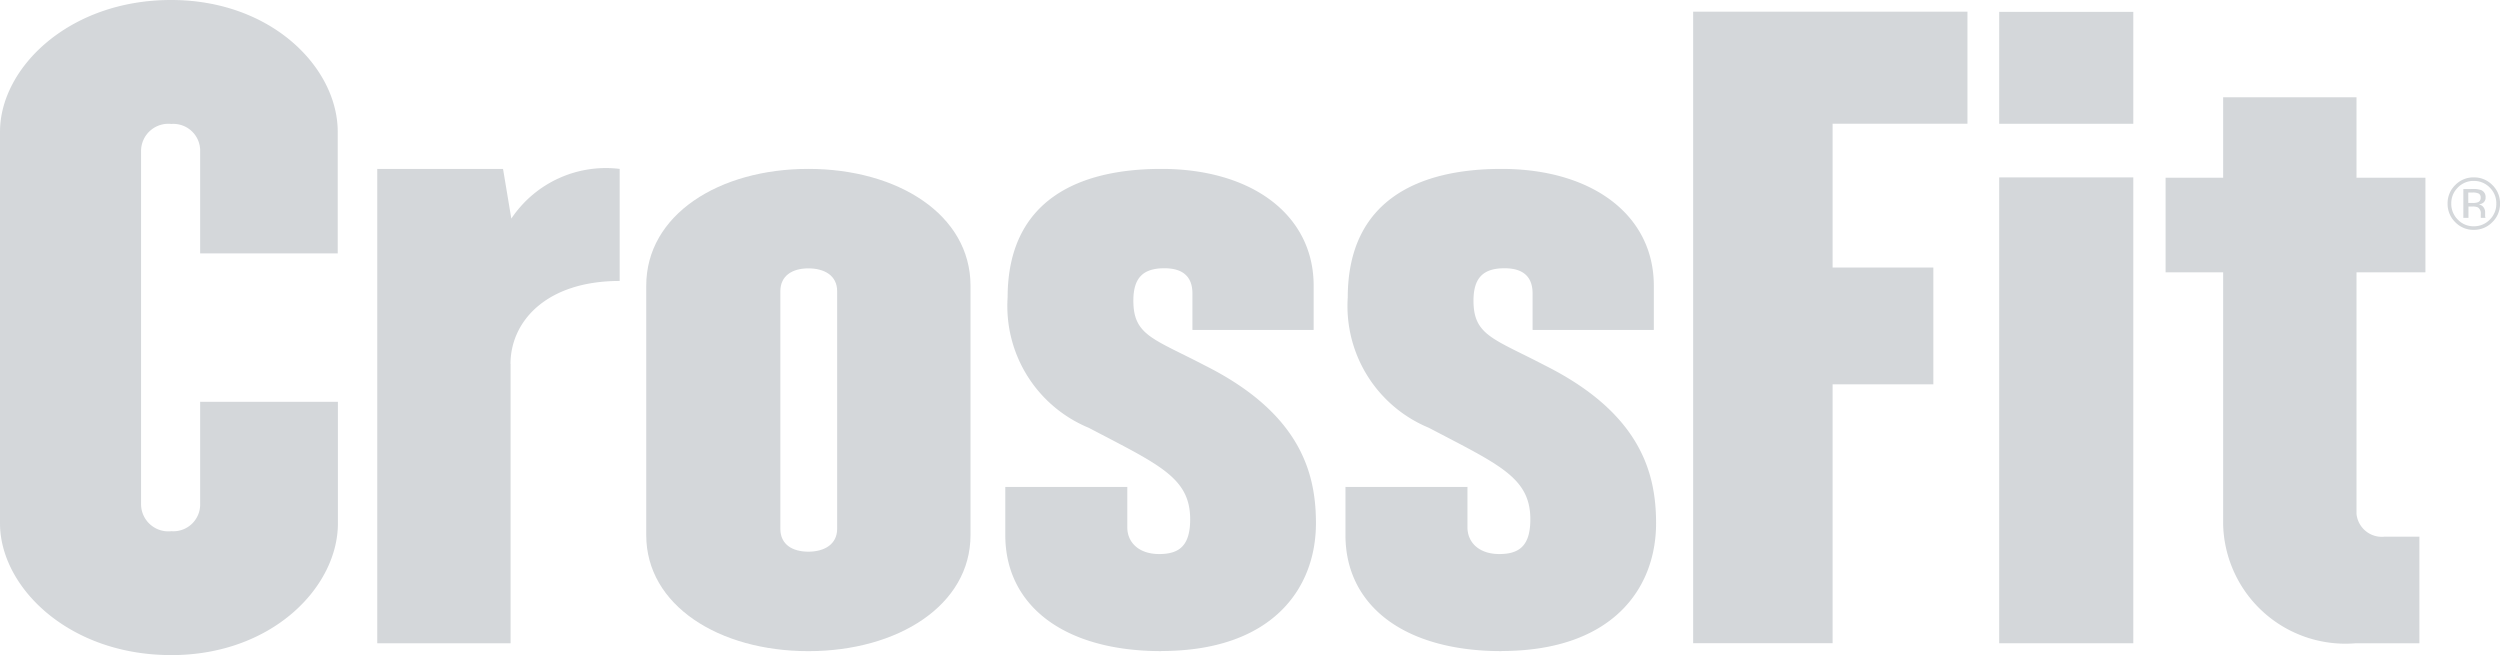 <svg xmlns="http://www.w3.org/2000/svg" width="68.694" height="18" viewBox="0 0 68.694 18">
  <g id="CrossFit___Home-0" data-name="CrossFit _ Home-0" transform="translate(0 132.69)" opacity="0.2">
    <path id="Path_19" data-name="Path 19" d="M4.7-114.69c-2.81,0-4.7-1.865-4.7-3.622v-10.756c0-1.757,1.895-3.622,4.7-3.622,2.768,0,4.58,1.865,4.58,3.622v3.34H5.5v-2.819a.736.736,0,0,0-.791-.737.749.749,0,0,0-.833.737v9.715a.749.749,0,0,0,.833.738.736.736,0,0,0,.791-.738v-2.818H9.285v3.339c0,1.757-1.812,3.622-4.58,3.622" transform="translate(0 0)" fill="#263746"/>
    <path id="Path_20" data-name="Path 20" d="M80.082-93.115v7.67H76.418V-98.479h3.456l.228,1.366a3.124,3.124,0,0,1,2.977-1.366V-95.4c-2.019,0-3,1.113-3,2.284" transform="translate(-66.052 -29.57)" fill="#263746"/>
    <path id="Path_21" data-name="Path 21" d="M136.144-95.118c0-.433-.353-.628-.791-.628s-.77.2-.77.628v6.528c0,.433.333.629.77.629s.791-.2.791-.629Zm-.791,9.89c-2.457,0-4.455-1.258-4.455-3.188v-6.853c0-1.952,2-3.21,4.455-3.21s4.455,1.257,4.455,3.21v6.853c0,1.93-2,3.188-4.455,3.188" transform="translate(-113.141 -29.57)" fill="#263746"/>
    <path id="Path_22" data-name="Path 22" d="M207.911-85.229c-2.685,0-4.288-1.258-4.288-3.188V-89.74h3.352v1.106c0,.434.333.738.875.738s.853-.217.853-.954c0-1.149-.853-1.5-2.789-2.516a3.618,3.618,0,0,1-2.227-3.578c0-2.668,1.936-3.535,4.225-3.535,2.477,0,4.184,1.257,4.184,3.21v1.214h-3.331v-1c0-.434-.229-.694-.77-.694-.583,0-.853.26-.853.889,0,.955.541,1.041,1.957,1.778,2.643,1.323,3.06,2.971,3.06,4.337,0,1.822-1.228,3.513-4.247,3.513" transform="translate(-176 -29.57)" fill="#263746"/>
    <path id="Path_23" data-name="Path 23" d="M276.816-85.229c-2.685,0-4.288-1.258-4.288-3.188V-89.74h3.352v1.106c0,.434.334.738.874.738s.854-.217.854-.954c0-1.149-.854-1.5-2.79-2.516a3.617,3.617,0,0,1-2.227-3.578c0-2.668,1.936-3.535,4.225-3.535,2.477,0,4.185,1.257,4.185,3.21v1.214H277.67v-1c0-.434-.229-.694-.771-.694-.582,0-.853.26-.853.889,0,.955.542,1.041,1.957,1.778,2.644,1.323,3.06,2.971,3.06,4.337,0,1.822-1.228,3.513-4.247,3.513" transform="translate(-235.558 -29.57)" fill="#263746"/>
    <path id="Path_24" data-name="Path 24" d="M346.794-127.216v3.947h2.769v3.209h-2.769v7.113h-3.831V-130.3H350.5v3.08h-3.705" transform="translate(-296.439 -2.07)" fill="#263746"/>
    <path id="Path_25" data-name="Path 25" d="M404.95-112.944v-12.8h3.685v12.8Zm0-14.274v-3.075h3.685v3.075Z" transform="translate(-350.017 -2.071)" fill="#263746"/>
    <path id="Path_26" data-name="Path 26" d="M443.893-108.21v6.636a.7.7,0,0,0,.77.629h.958v2.928h-1.749a3.36,3.36,0,0,1-3.643-3.253v-6.939h-1.582v-2.6h1.582v-2.211h3.664v2.211h1.894v2.6h-1.894" transform="translate(-379.142 -16.998)" fill="#263746"/>
    <path id="Path_27" data-name="Path 27" d="M496.629-96.322a.366.366,0,0,0-.169-.029h-.119v.287h.126a.383.383,0,0,0,.133-.018.122.122,0,0,0,.082-.124A.121.121,0,0,0,496.629-96.322Zm-.151-.125a.6.6,0,0,1,.216.029.2.2,0,0,1,.123.2.172.172,0,0,1-.077.156.289.289,0,0,1-.115.039.191.191,0,0,1,.136.078.218.218,0,0,1,.043.123v.058c0,.019,0,.038,0,.059a.14.14,0,0,0,.007.041l.005.01h-.131l0-.008,0-.008,0-.026v-.063a.194.194,0,0,0-.075-.181.335.335,0,0,0-.155-.026h-.109v.312h-.14v-.792Zm-.424-.04a.6.6,0,0,0-.18.439.608.608,0,0,0,.18.442.593.593,0,0,0,.439.183.6.6,0,0,0,.439-.183.606.606,0,0,0,.18-.442.6.6,0,0,0-.18-.439.6.6,0,0,0-.439-.183A.6.6,0,0,0,496.053-96.487Zm.949.95a.7.7,0,0,1-.511.212.692.692,0,0,1-.51-.212.7.7,0,0,1-.209-.512.694.694,0,0,1,.211-.508.693.693,0,0,1,.508-.21.7.7,0,0,1,.511.21.692.692,0,0,1,.211.508.7.7,0,0,1-.211.512" transform="translate(-428.519 -31.049)" fill="#263746"/>
  </g>
</svg>
